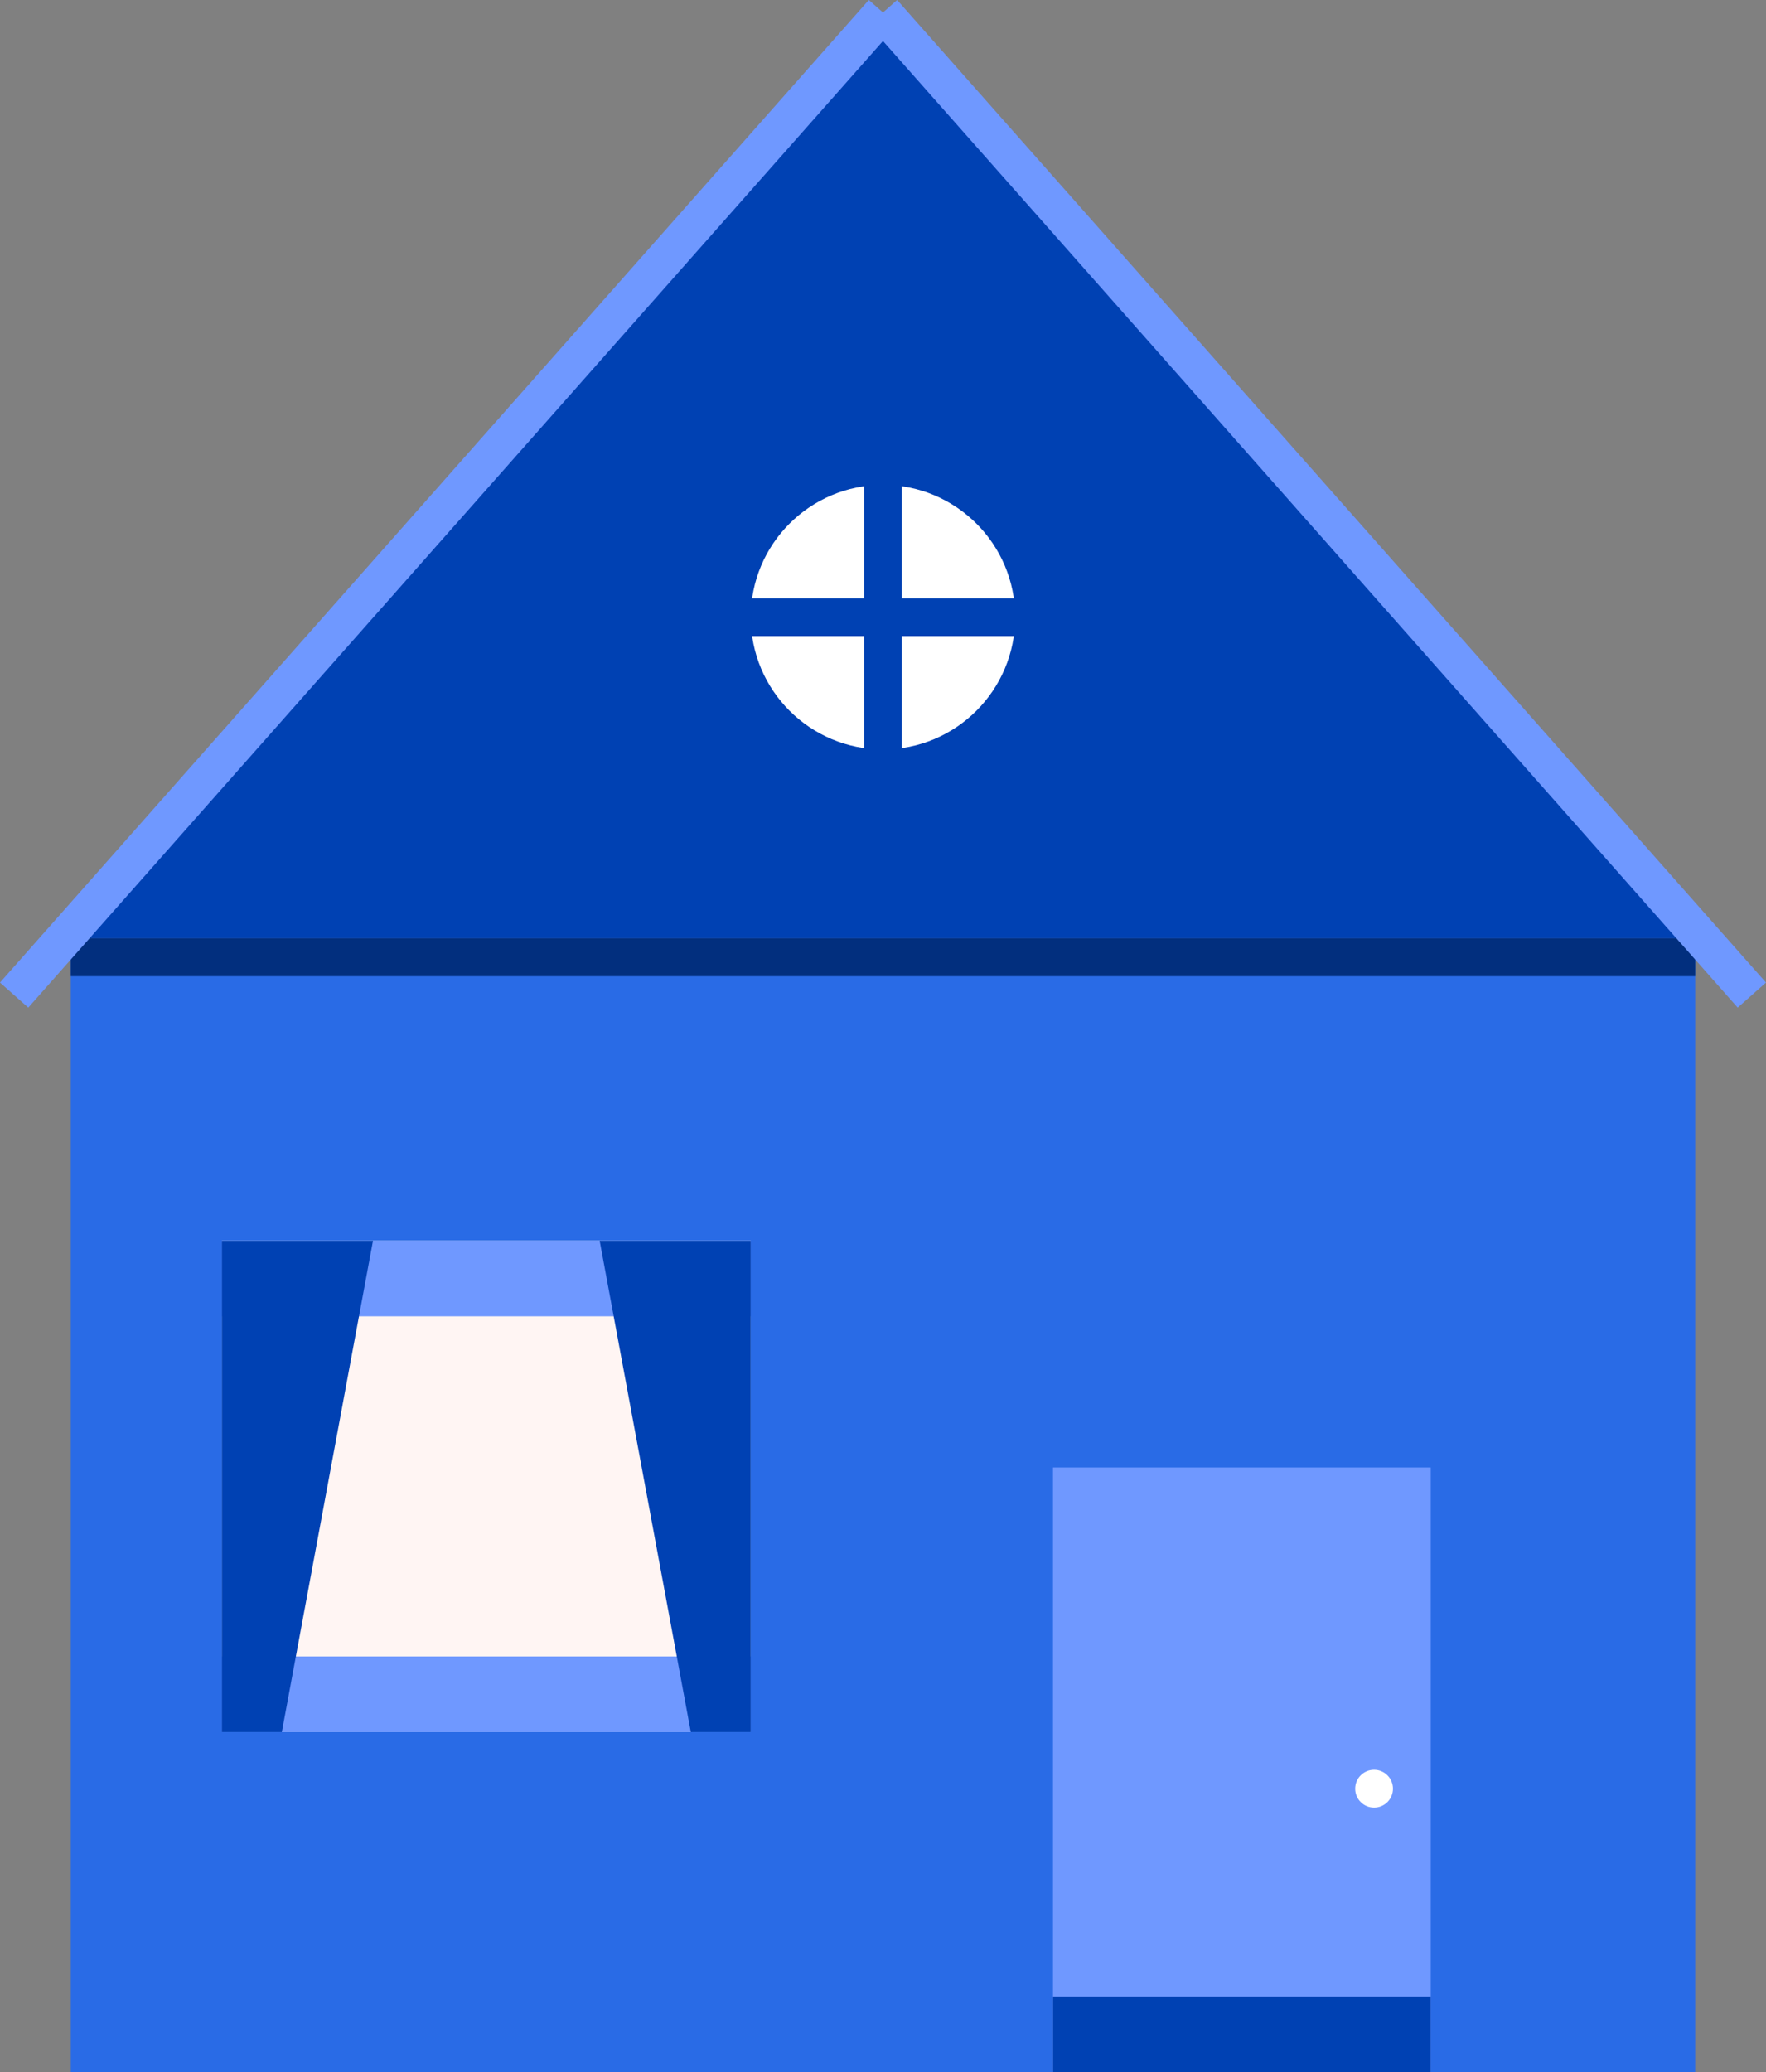 <svg xmlns="http://www.w3.org/2000/svg" width="46.749" height="54.831" viewBox="0 0 46.749 54.831">
  <rect x="0" y="0" width="46.749" height="54.831" fill="#808080" stroke="none"/>
  <g id="Groupe_682" data-name="Groupe 682" transform="translate(-1556.126 -2657.169)">
    <rect id="Rectangle_176" data-name="Rectangle 176" width="43" height="30" transform="translate(1558 2682)"
      fill="#296be6" />
    <rect id="Rectangle_177" data-name="Rectangle 177" width="10" height="16" transform="translate(1584 2696)"
      fill="#6f98ff" />
    <rect id="Rectangle_178" data-name="Rectangle 178" width="14" height="13" transform="translate(1562 2690)"
      fill="#fff5f3" />
    <rect id="Rectangle_179" data-name="Rectangle 179" width="14" height="2" transform="translate(1562 2690)"
      fill="#6f98ff" />
    <rect id="Rectangle_180" data-name="Rectangle 180" width="14" height="2" transform="translate(1562 2701)"
      fill="#6f98ff" />
    <path id="Polygone_2" data-name="Polygone 2" d="M21.5,0,43,24H0Z" transform="translate(1558 2658)" fill="#0041b3" />
    <circle id="Ellipse_21" data-name="Ellipse 21" cx="3.5" cy="3.5" r="3.5" transform="translate(1576 2670)"
      fill="#fff" />
    <rect id="Rectangle_181" data-name="Rectangle 181" width="10" height="2" transform="translate(1584 2710)"
      fill="#0041b3" />
    <path id="Tracé_38" data-name="Tracé 38" d="M0,0H4L1.587,13H0Z" transform="translate(1562 2690)" fill="#0041b3" />
    <path id="Tracé_39" data-name="Tracé 39" d="M4,0H0L2.413,13H4Z" transform="translate(1572 2690)" fill="#0041b3" />
    <circle id="Ellipse_22" data-name="Ellipse 22" cx="0.5" cy="0.5" r="0.5" transform="translate(1592 2704)"
      fill="#fff" />
    <rect id="Rectangle_182" data-name="Rectangle 182" width="1" height="9" transform="translate(1579 2669)"
      fill="#0041b3" />
    <rect id="Rectangle_183" data-name="Rectangle 183" width="1" height="9" transform="translate(1584 2673) rotate(90)"
      fill="#0041b3" />
    <path id="Tracé_224" data-name="Tracé 224" d="M0,0H1V43H0Z" transform="translate(1601 2682) rotate(90)"
      fill="#022f7e" />
    <line id="Ligne_11" data-name="Ligne 11" y1="26" x2="23" transform="translate(1556.5 2657.5)" fill="none"
      stroke="#6f98ff" stroke-width="1" />
    <line id="Ligne_12" data-name="Ligne 12" x1="23" y1="26" transform="translate(1579.5 2657.5)" fill="none"
      stroke="#6f98ff" stroke-width="1" />
  </g>
</svg>